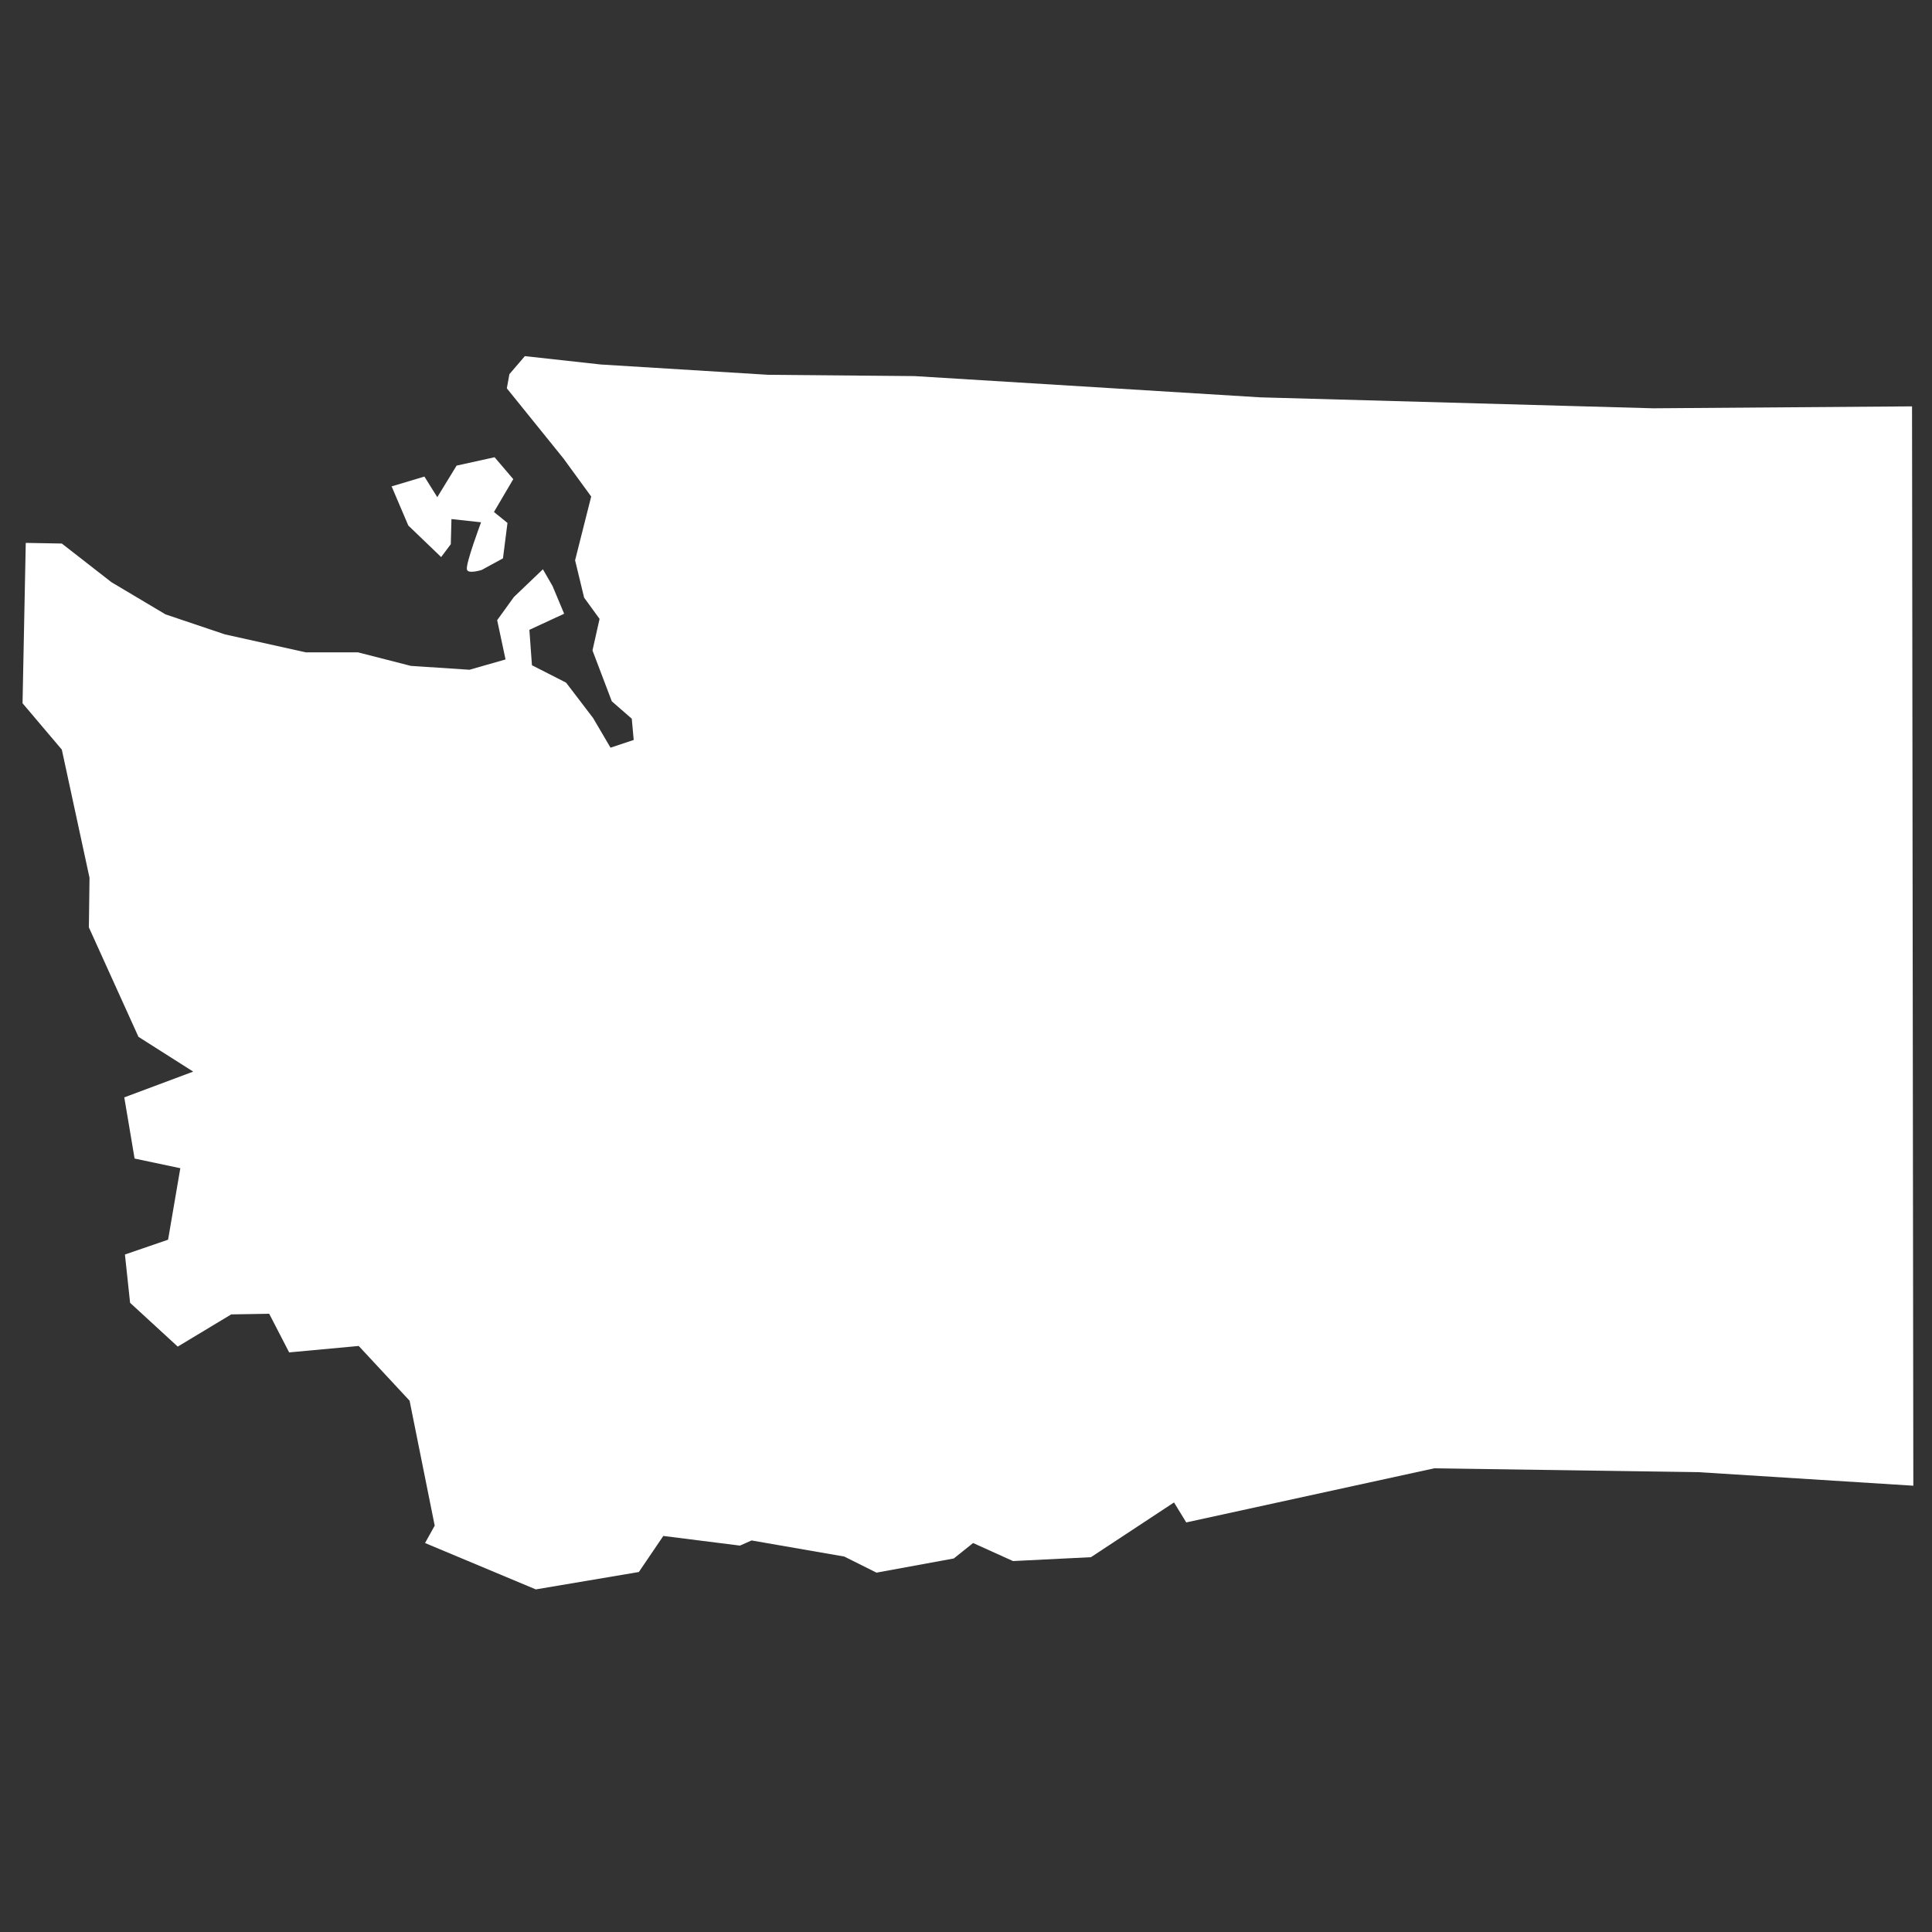 <?xml version="1.0" encoding="UTF-8"?> <svg xmlns="http://www.w3.org/2000/svg" xmlns:xlink="http://www.w3.org/1999/xlink" version="1.1" id="legend-svg" x="0px" y="0px" viewBox="0 0 300 300" style="enable-background:new 0 0 300 300;" xml:space="preserve"><rect x="0" y="0" width="300" height="300" fill="#333333" stroke="none"/> <style type="text/css"> .st0{fill:#FFFFFF;} </style> <g id="g614"> <path id="WA" class="st0" d="M81.5,55.3l11.8,1.3l26,1.6l22.7,0.2l53.7,3.3l61,1.7l40.2-0.3l0.2,167.6l-33.3-2.1l-41.1-0.6 l-38.5,8.4l-1.9-3.1l-12.9,8.5l-12.1,0.6l-6.2-2.8l-3,2.4l-12,2.2l-5-2.5l-14.4-2.5l-1.8,0.8l-11.9-1.5l-3.8,5.6l-16,2.7l-17.2-7.2 l1.5-2.7l-3.9-19.4l-7.9-8.5L44.9,210l-3.1-6l-5.9,0.1l-8.3,5l-7.4-6.8l-0.8-7.5l6.7-2.3l1.9-11.1l-7.1-1.5l-1.6-9.5l10.7-4 l-8.5-5.4L13.8,144l0.1-7.7l-4.3-19.9l-6.1-7.2L4,84.3l5.6,0.1l7.7,6l8.4,5l9.2,3.1l12.6,2.8l8.1,0l8.2,2.1l9.1,0.6l5.6-1.6 l-1.3-6.1l2.6-3.6l4.5-4.3l1.5,2.6l1.8,4.3l-5.4,2.5l0.4,5.5l5.3,2.7l4.2,5.5l2.7,4.6l3.6-1.2l-0.3-3.3l-3.1-2.7l-3-7.9l1.1-4.9 l-2.4-3.3L89.3,87l2.5-9.9l-4.3-5.9l-8.8-10.9l0.4-2.2L81.5,55.3L81.5,55.3L81.5,55.3L81.5,55.3z M60.9,75.5l5-1.5l2,3.2l3-4.9 l5.9-1.3l2.9,3.4l-3,5.1l2.1,1.7l-0.7,5.5l-3.3,1.8c0,0-2.2,0.7-2.3-0.1c-0.2-0.9,2.2-7.3,2.2-7.3l-4.6-0.5L70,84.5l-1.5,2 l-5.1-4.9l-2.6-6.1L60.9,75.5L60.9,75.5z"></path> </g> </svg> 